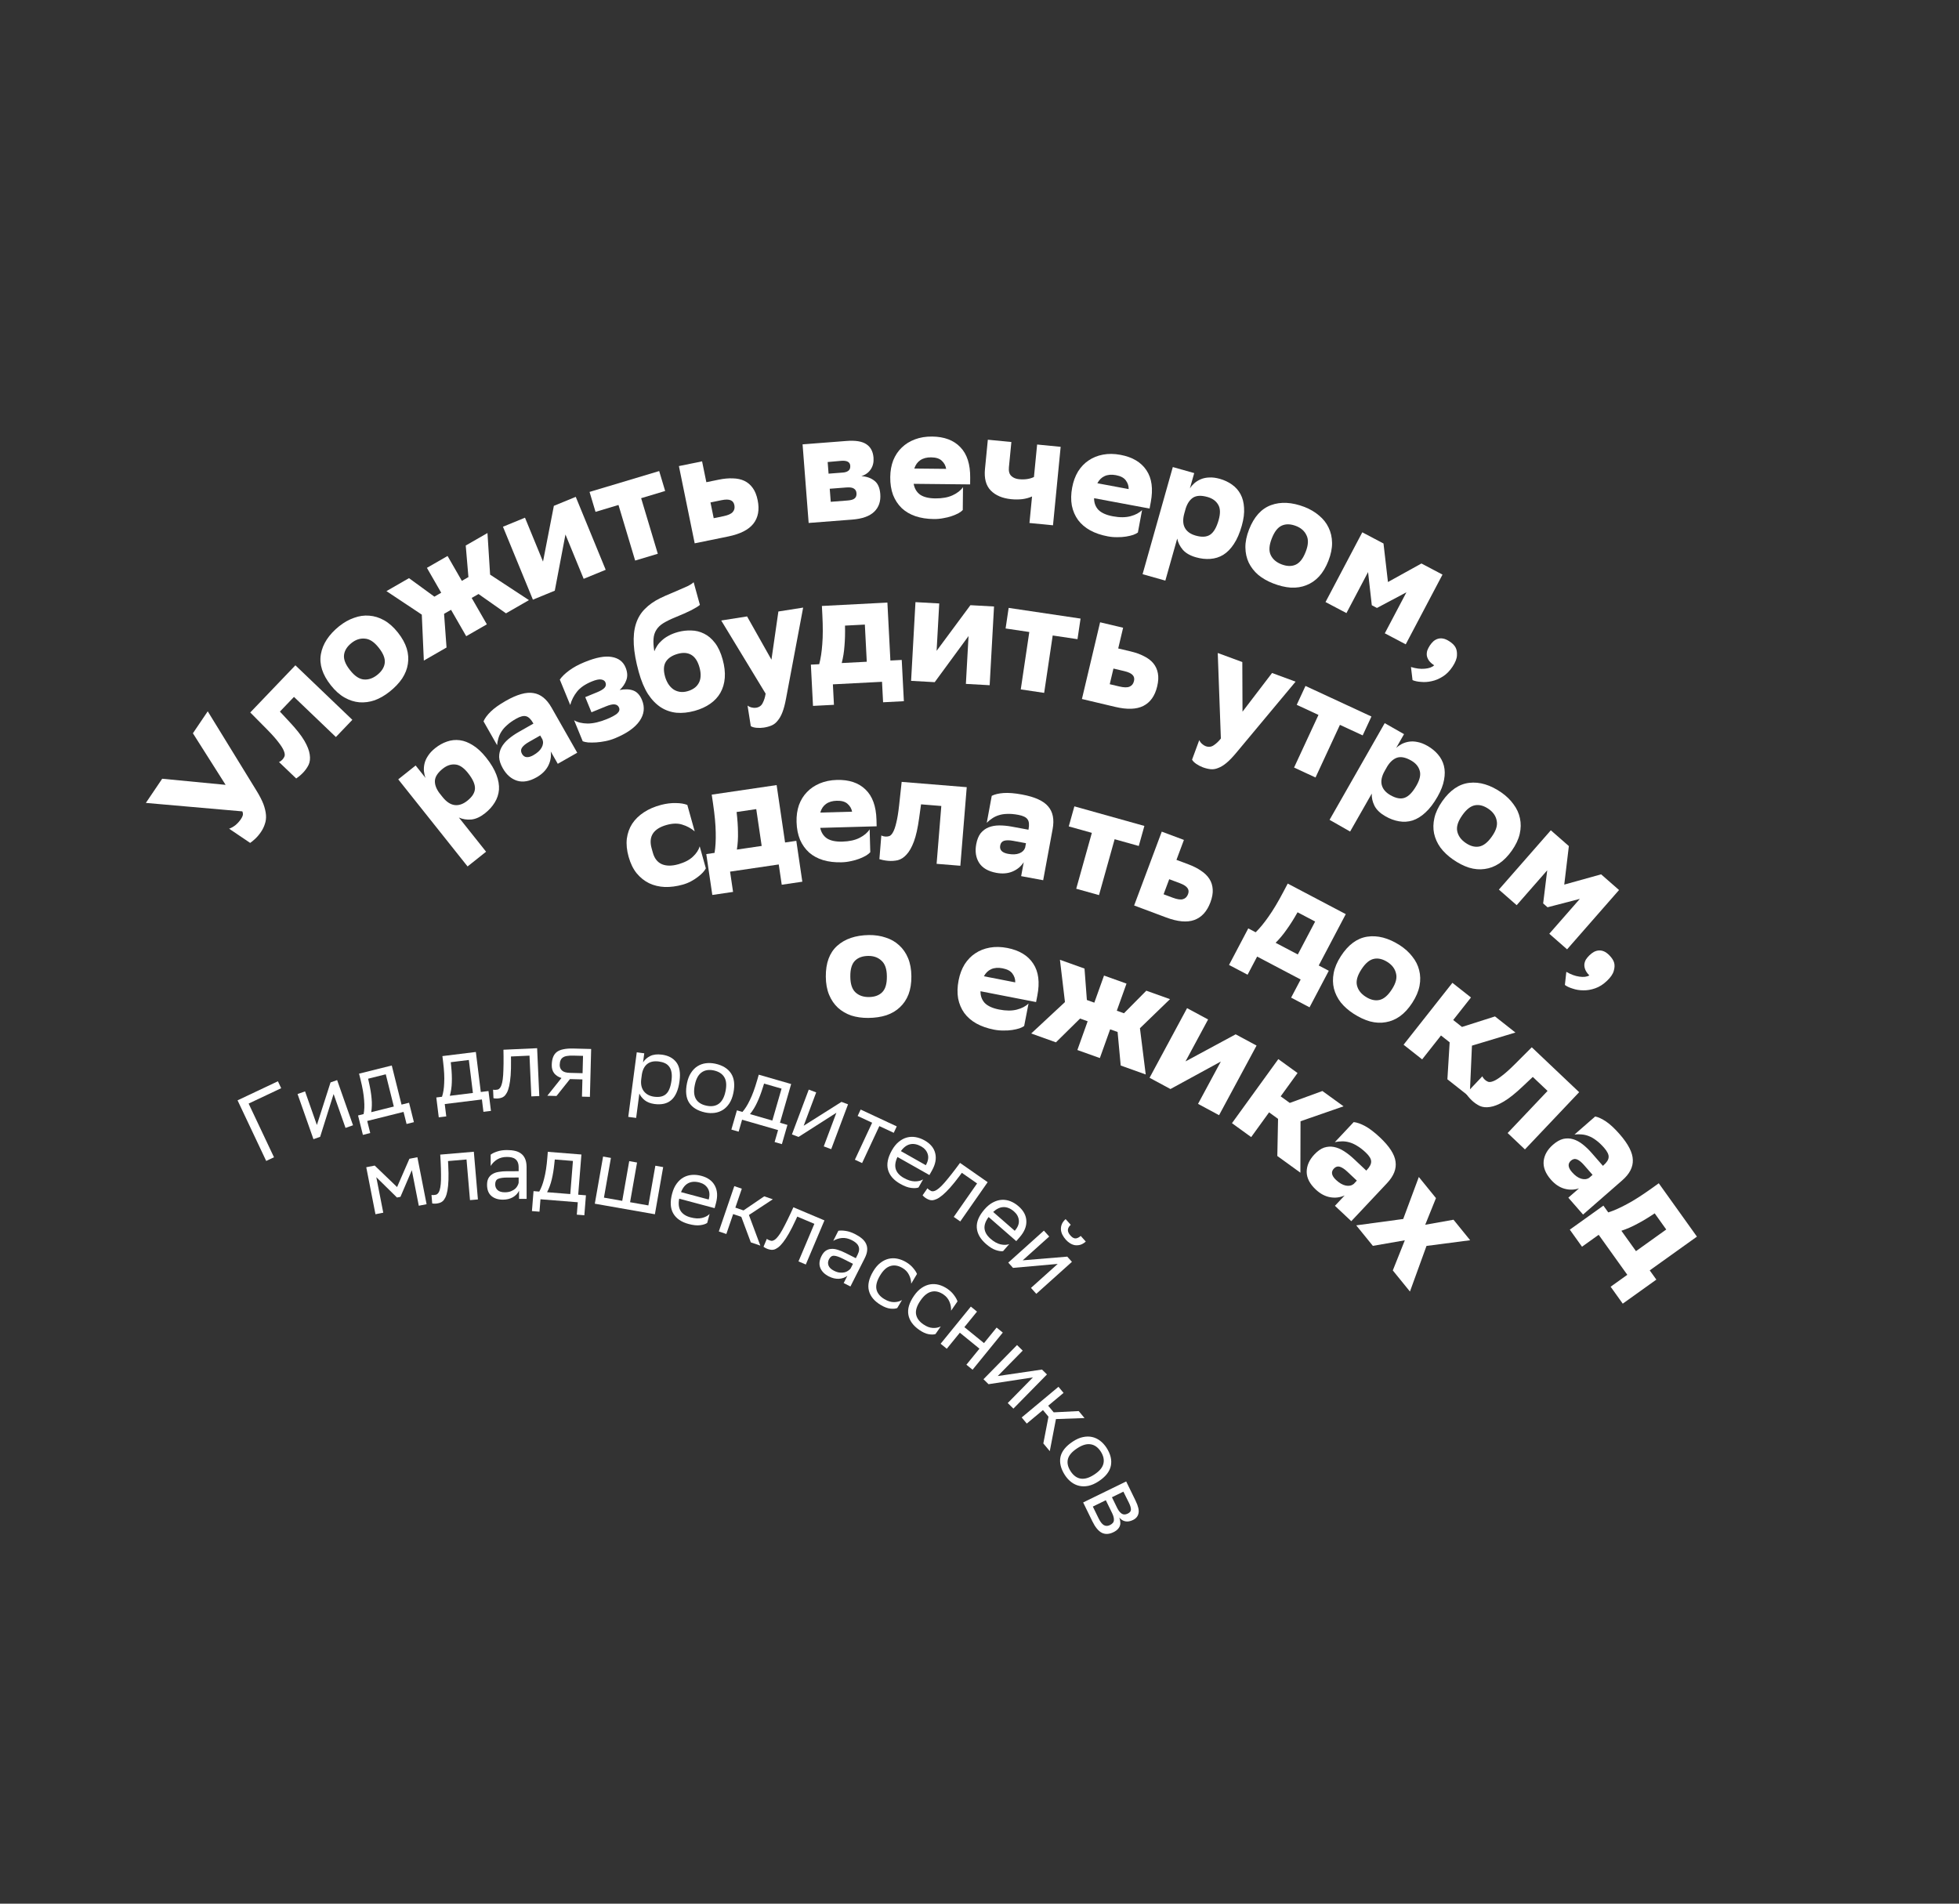 <?xml version="1.0" encoding="UTF-8"?> <svg xmlns="http://www.w3.org/2000/svg" width="675" height="656" viewBox="0 0 675 656" fill="none"><rect x="0" y="0" width="675" height="656" fill="#333333" stroke="none"/><path d="M96.887 374.983L85.668 380.284L94.408 398.783L91.722 400.052L81.855 379.165L95.759 372.596L96.887 374.983Z" fill="white"></path><path d="M108.003 392.554L102.528 376.989L105.112 376.08L109.185 387.66L113.89 372.992L116.163 372.192L121.638 387.757L119.055 388.666L114.948 376.992L110.456 391.271L110.307 391.743L108.003 392.554Z" fill="white"></path><path d="M125.291 383.899C125.419 383.232 125.499 382.509 125.532 381.73C125.564 380.951 125.54 380.084 125.461 379.129C125.397 378.147 125.261 377.058 125.054 375.863C124.846 374.668 124.553 373.312 124.175 371.797L123.719 369.972L134.989 367.159L138.354 380.638L140.947 379.991L142.618 386.683L140.088 387.314L139.049 383.152L126.53 386.276L127.569 390.439L125.04 391.07L123.37 384.378L125.291 383.899ZM127.136 373.03C127.604 375.09 127.905 376.931 128.038 378.553C128.192 380.17 128.151 381.733 127.916 383.243L135.696 381.301L132.923 370.191L126.84 371.71L127.136 373.03Z" fill="white"></path><path d="M152.301 377.935C152.51 377.289 152.678 376.581 152.804 375.812C152.931 375.042 153.013 374.179 153.05 373.221C153.106 372.239 153.104 371.142 153.043 369.93C152.982 368.719 152.856 367.338 152.665 365.787L152.435 363.92L163.964 362.499L165.664 376.287L168.317 375.96L169.161 382.805L166.574 383.124L166.049 378.866L153.243 380.446L153.768 384.704L151.181 385.023L150.336 378.178L152.301 377.935ZM155.454 367.372C155.669 369.473 155.744 371.337 155.678 372.963C155.635 374.587 155.404 376.134 154.987 377.604L162.946 376.622L161.544 365.257L155.321 366.025L155.454 367.372Z" fill="white"></path><path d="M182.448 363.764L176.052 364.053L176.076 365.307C176.102 367.354 176.06 369.106 175.95 370.565C175.839 372.001 175.673 373.209 175.453 374.188C175.233 375.167 174.97 375.938 174.666 376.503C174.361 377.067 174.028 377.501 173.667 377.803C173.306 378.084 172.928 378.266 172.536 378.35C172.144 378.456 171.751 378.517 171.355 378.535C170.849 378.558 170.407 378.523 170.029 378.43L169.896 375.496C170.185 375.549 170.461 375.57 170.725 375.558C171.011 375.545 171.273 375.511 171.513 375.456C171.774 375.378 172.009 375.213 172.218 374.962C172.448 374.709 172.641 374.348 172.796 373.878C172.972 373.386 173.118 372.719 173.234 371.877C173.349 371.013 173.422 369.941 173.453 368.663C173.505 367.383 173.523 365.829 173.506 364.002L173.469 361.725L185.074 361.2L185.818 377.684L183.082 377.807L182.448 363.764Z" fill="white"></path><path d="M200.678 371.956L196.389 371.845L191.748 377.666L188.582 377.584L193.461 371.472C192.392 371.136 191.558 370.597 190.961 369.855C190.365 369.091 190.082 368.116 190.113 366.928C190.141 365.872 190.296 364.985 190.579 364.266C190.862 363.525 191.296 362.931 191.879 362.484C192.485 362.038 193.252 361.728 194.181 361.554C195.111 361.358 196.224 361.277 197.522 361.311L203.691 361.471L203.262 377.966L200.523 377.894L200.678 371.956ZM197.491 363.753C196.7 363.732 196.016 363.769 195.442 363.865C194.868 363.938 194.39 364.101 194.009 364.355C193.629 364.588 193.345 364.921 193.158 365.357C192.971 365.77 192.869 366.317 192.851 366.999C192.853 367.77 193.123 368.404 193.66 368.902C194.197 369.4 195.093 369.665 196.346 369.698L200.734 369.812L200.889 363.841L197.491 363.753Z" fill="white"></path><path d="M219.402 362.618L221.986 362.958L221.573 366.099C222.114 365.194 222.92 364.467 223.99 363.92C225.061 363.373 226.425 363.208 228.082 363.426C230.264 363.713 231.913 364.585 233.031 366.041C234.149 367.497 234.52 369.654 234.144 372.511C233.932 374.125 233.577 375.476 233.079 376.565C232.605 377.634 231.994 378.486 231.245 379.119C230.521 379.734 229.679 380.145 228.72 380.352C227.761 380.559 226.692 380.585 225.514 380.43C224.14 380.249 223.01 379.812 222.125 379.119C221.265 378.407 220.656 377.639 220.298 376.815L219.192 385.224L216.477 384.867L219.402 362.618ZM220.952 371.842C220.728 373.543 221.022 374.935 221.834 376.018C222.67 377.082 223.863 377.716 225.411 377.92C227.2 378.155 228.561 377.846 229.494 376.992C230.449 376.141 231.076 374.582 231.374 372.313C231.517 371.223 231.518 370.291 231.376 369.518C231.236 368.723 230.967 368.066 230.569 367.548C230.193 367.032 229.702 366.635 229.095 366.355C228.488 366.076 227.803 365.886 227.04 365.786C225.339 365.562 223.991 365.851 222.999 366.652C222.03 367.435 221.417 368.641 221.158 370.271L220.952 371.842Z" fill="white"></path><path d="M236.716 373.217C237.006 371.817 237.463 370.642 238.086 369.693C238.714 368.722 239.455 367.966 240.308 367.423C241.162 366.881 242.109 366.538 243.15 366.394C244.191 366.25 245.282 366.296 246.424 366.532C248.961 367.08 250.786 368.199 251.896 369.889C253.006 371.579 253.27 373.836 252.685 376.658C252.396 378.058 251.937 379.244 251.309 380.215C250.686 381.164 249.947 381.91 249.093 382.452C248.24 382.994 247.293 383.337 246.252 383.481C245.211 383.625 244.12 383.579 242.978 383.343C240.419 382.791 238.582 381.68 237.467 380.012C236.378 378.326 236.128 376.061 236.716 373.217ZM239.411 373.876C238.978 375.966 239.114 377.589 239.818 378.746C240.522 379.903 241.736 380.659 243.46 381.016C245.161 381.368 246.567 381.143 247.677 380.339C248.792 379.514 249.556 378.099 249.971 376.096L249.991 375.999C250.419 373.931 250.27 372.316 249.545 371.155C248.84 369.998 247.64 369.233 245.942 368.859C244.24 368.507 242.832 368.743 241.718 369.568C240.608 370.372 239.845 371.776 239.431 373.779L239.411 373.876Z" fill="white"></path><path d="M255.816 383.16C256.262 382.648 256.694 382.063 257.113 381.405C257.531 380.747 257.946 379.985 258.356 379.119C258.793 378.238 259.222 377.228 259.642 376.09C260.062 374.951 260.488 373.632 260.921 372.131L261.442 370.324L272.603 373.543L268.753 386.892L271.321 387.633L269.41 394.26L266.905 393.537L268.094 389.415L255.696 385.839L254.507 389.961L252.002 389.238L253.914 382.612L255.816 383.16ZM262.864 374.684C262.236 376.701 261.573 378.444 260.874 379.914C260.197 381.39 259.377 382.722 258.416 383.91L266.121 386.133L269.295 375.13L263.271 373.393L262.864 374.684Z" fill="white"></path><path d="M272.871 390.914L278.668 375.466L281.232 376.428L276.919 387.922L289.945 379.698L292.2 380.544L286.403 395.992L283.839 395.03L288.187 383.444L275.574 391.506L275.157 391.772L272.871 390.914Z" fill="white"></path><path d="M300.508 386.883L295.514 384.552L296.547 382.34L308.987 388.146L307.954 390.358L302.99 388.042L297.045 400.78L294.563 399.622L300.508 386.883Z" fill="white"></path><path d="M318.598 392.986C320.59 394.112 321.805 395.583 322.245 397.398C322.703 399.224 322.326 401.21 321.114 403.355L320.237 404.906L309.234 398.686C308.472 400.302 308.282 401.711 308.664 402.913C309.057 404.095 309.962 405.087 311.379 405.888C312.758 406.668 314.023 407.067 315.175 407.086C316.327 407.106 317.289 406.879 318.062 406.406L316.486 409.193C315.873 409.427 315.024 409.478 313.937 409.343C312.869 409.22 311.627 408.758 310.21 407.956C307.931 406.668 306.521 405.049 305.98 403.101C305.439 401.152 305.883 398.914 307.312 396.386C308.016 395.141 308.81 394.162 309.693 393.448C310.588 392.716 311.524 392.222 312.503 391.966C313.481 391.711 314.488 391.673 315.523 391.854C316.558 392.035 317.583 392.412 318.598 392.986ZM317.429 395.054C316.069 394.286 314.796 394.034 313.61 394.298C312.424 394.563 311.36 395.351 310.416 396.662L319.005 401.519L319.022 401.49C319.801 400.111 320.018 398.856 319.672 397.725C319.325 396.594 318.578 395.704 317.429 395.054Z" fill="white"></path><path d="M336.669 407.801L331.417 404.139L330.673 405.149C329.449 406.79 328.349 408.155 327.374 409.245C326.412 410.318 325.545 411.175 324.775 411.818C324.005 412.461 323.327 412.914 322.742 413.176C322.157 413.439 321.629 413.58 321.158 413.601C320.701 413.604 320.291 413.519 319.928 413.346C319.553 413.192 319.203 413.002 318.878 412.775C318.463 412.486 318.133 412.189 317.89 411.885L319.57 409.476C319.766 409.693 319.973 409.878 320.19 410.029C320.424 410.192 320.653 410.325 320.877 410.428C321.131 410.524 321.418 410.537 321.737 410.464C322.074 410.404 322.447 410.235 322.855 409.956C323.294 409.673 323.816 409.232 324.421 408.634C325.038 408.019 325.747 407.213 326.55 406.216C327.37 405.232 328.329 404.011 329.428 402.551L330.784 400.721L340.312 407.365L330.874 420.899L328.628 419.332L336.669 407.801Z" fill="white"></path><path d="M350.962 415.674C352.686 417.177 353.581 418.862 353.646 420.729C353.728 422.61 352.96 424.479 351.34 426.336L350.169 427.68L340.643 419.373C339.571 420.803 339.102 422.145 339.234 423.399C339.381 424.636 340.068 425.79 341.295 426.86C342.489 427.901 343.648 428.547 344.773 428.797C345.897 429.048 346.885 429.019 347.737 428.711L345.633 431.124C344.986 431.231 344.143 431.109 343.106 430.759C342.085 430.423 340.961 429.721 339.734 428.651C337.761 426.93 336.705 425.061 336.567 423.044C336.429 421.026 337.314 418.923 339.223 416.734C340.163 415.656 341.137 414.857 342.146 414.335C343.17 413.798 344.186 413.502 345.196 413.448C346.206 413.395 347.2 413.561 348.177 413.946C349.155 414.331 350.083 414.907 350.962 415.674ZM349.4 417.464C348.223 416.438 347.027 415.935 345.812 415.956C344.597 415.976 343.396 416.534 342.208 417.629L349.645 424.114L349.666 424.089C350.707 422.895 351.172 421.709 351.06 420.532C350.948 419.354 350.395 418.332 349.4 417.464Z" fill="white"></path><path d="M347.414 435.081L359.693 424.059L361.523 426.098L352.387 434.298L367.739 433.023L369.348 434.816L357.069 445.838L355.239 443.799L364.449 435.533L349.538 436.855L349.045 436.898L347.414 435.081ZM374.118 427.829C373.496 428.387 372.868 428.759 372.235 428.943C371.619 429.112 371.009 429.157 370.405 429.078C369.818 428.984 369.254 428.766 368.711 428.425C368.184 428.101 367.707 427.701 367.28 427.226C366.781 426.67 366.376 426.087 366.066 425.478C365.771 424.886 365.601 424.285 365.556 423.675C365.527 423.05 365.63 422.44 365.865 421.845C366.116 421.236 366.552 420.652 367.175 420.093L368.938 422.058C368.332 422.602 368.005 423.176 367.957 423.781C367.924 424.402 368.215 425.057 368.833 425.744C369.068 426.006 369.313 426.23 369.568 426.415C369.839 426.585 370.113 426.694 370.391 426.74C370.686 426.771 370.992 426.718 371.311 426.579C371.645 426.457 372 426.227 372.377 425.889L374.118 427.829Z" fill="white"></path><path d="M141.902 403.244L137.983 412.419L136.785 412.654L129.661 405.643L132.059 417.884L129.371 418.411L126.199 402.218L129.113 401.647L136.818 409.049L141.063 399.306L143.816 398.767L146.988 414.959L144.3 415.486L141.902 403.244Z" fill="white"></path><path d="M160.746 399.544L154.367 400.09L154.441 401.342C154.55 403.386 154.578 405.139 154.526 406.601C154.473 408.041 154.356 409.254 154.175 410.241C153.995 411.228 153.763 412.009 153.482 412.586C153.2 413.162 152.884 413.608 152.536 413.925C152.186 414.22 151.817 414.417 151.428 414.517C151.041 414.638 150.65 414.716 150.255 414.749C149.751 414.792 149.308 414.775 148.926 414.697L148.676 411.771C148.966 411.812 149.243 411.822 149.506 411.799C149.791 411.775 150.052 411.731 150.29 411.666C150.547 411.578 150.775 411.404 150.974 411.144C151.194 410.882 151.372 410.514 151.508 410.038C151.664 409.539 151.783 408.867 151.866 408.021C151.946 407.153 151.976 406.079 151.955 404.8C151.956 403.52 151.911 401.967 151.821 400.142L151.693 397.867L163.267 396.878L164.673 413.318L161.944 413.551L160.746 399.544Z" fill="white"></path><path d="M169.064 397.887C169.613 397.468 170.361 397.105 171.307 396.796C172.274 396.465 173.396 396.298 174.672 396.297C175.728 396.296 176.674 396.394 177.511 396.591C178.347 396.788 179.051 397.117 179.624 397.579C180.218 398.04 180.67 398.656 180.979 399.425C181.287 400.173 181.442 401.108 181.444 402.23L181.455 413.12L178.848 413.122L178.845 410.317C178.406 411.242 177.692 411.991 176.703 412.564C175.735 413.115 174.592 413.391 173.272 413.393C171.622 413.394 170.301 412.967 169.31 412.11C168.319 411.253 167.823 409.977 167.821 408.283C167.82 407.381 167.973 406.633 168.281 406.039C168.61 405.423 169.072 404.938 169.665 404.585C170.259 404.211 170.984 403.957 171.842 403.824C172.7 403.669 173.679 403.591 174.779 403.59L178.706 403.586L178.705 402.266C178.704 401.562 178.604 400.979 178.406 400.517C178.207 400.055 177.932 399.692 177.58 399.429C177.227 399.143 176.798 398.946 176.292 398.836C175.808 398.727 175.269 398.672 174.675 398.673C173.377 398.674 172.255 398.962 171.31 399.535C170.386 400.108 169.639 400.856 169.068 401.781L169.064 397.887ZM173.962 410.851C174.798 410.85 175.502 410.728 176.074 410.485C176.667 410.243 177.151 409.956 177.525 409.626C177.898 409.274 178.173 408.91 178.348 408.536C178.546 408.162 178.667 407.832 178.71 407.546L178.708 405.764L174.88 405.768C173.384 405.769 172.296 405.925 171.614 406.233C170.954 406.542 170.625 407.169 170.626 408.115C170.627 408.929 170.903 409.589 171.453 410.094C172.004 410.6 172.84 410.852 173.962 410.851Z" fill="white"></path><path d="M185.807 410.61C186.141 410.018 186.448 409.359 186.727 408.63C187.005 407.902 187.259 407.073 187.488 406.142C187.74 405.191 187.959 404.116 188.143 402.917C188.326 401.718 188.481 400.34 188.605 398.783L188.754 396.908L200.334 397.832L199.229 411.681L201.893 411.893L201.344 418.768L198.746 418.561L199.087 414.285L186.225 413.258L185.884 417.535L183.285 417.327L183.833 410.452L185.807 410.61ZM191.018 400.895C190.807 402.997 190.505 404.838 190.114 406.418C189.745 408 189.209 409.468 188.505 410.825L196.498 411.463L197.409 400.048L191.159 399.549L191.018 400.895Z" fill="white"></path><path d="M207.803 398.532L210.501 399.006L208.097 412.69L214.402 413.798L216.806 400.114L219.504 400.588L217.1 414.271L223.406 415.379L225.81 401.696L228.507 402.17L225.652 418.421L204.948 414.783L207.803 398.532Z" fill="white"></path><path d="M241.66 405.187C243.87 405.778 245.416 406.896 246.297 408.543C247.199 410.196 247.332 412.213 246.696 414.593L246.236 416.315L234.025 413.054C233.693 414.809 233.862 416.221 234.534 417.288C235.211 418.334 236.336 419.067 237.908 419.488C239.439 419.896 240.764 419.966 241.883 419.695C243.003 419.425 243.878 418.964 244.507 418.313L243.681 421.405C243.147 421.786 242.337 422.048 241.251 422.191C240.187 422.339 238.868 422.203 237.295 421.783C234.766 421.108 232.995 419.894 231.982 418.144C230.97 416.393 230.838 414.115 231.588 411.31C231.957 409.928 232.479 408.781 233.156 407.869C233.838 406.935 234.62 406.222 235.503 405.729C236.386 405.236 237.352 404.947 238.399 404.863C239.446 404.778 240.533 404.886 241.66 405.187ZM241.046 407.483C239.537 407.08 238.242 407.155 237.161 407.709C236.079 408.262 235.246 409.292 234.662 410.799L244.194 413.345L244.203 413.313C244.612 411.782 244.507 410.513 243.888 409.505C243.269 408.498 242.322 407.823 241.046 407.483Z" fill="white"></path><path d="M253.012 408.727L255.604 409.612L253.375 416.139L256.186 417.099L263.318 412.247L266.284 413.26L258.053 418.678L261.983 429.226L258.704 428.107L255.428 419.316L252.618 418.357L250.272 425.227L247.68 424.342L253.012 408.727Z" fill="white"></path><path d="M280.601 421.719L274.704 419.228L274.185 420.37C273.328 422.229 272.536 423.793 271.809 425.062C271.09 426.311 270.421 427.33 269.801 428.119C269.181 428.908 268.612 429.491 268.094 429.869C267.576 430.248 267.089 430.496 266.633 430.614C266.186 430.711 265.767 430.713 265.377 430.62C264.978 430.547 264.596 430.433 264.231 430.279C263.765 430.082 263.381 429.86 263.079 429.614L264.222 426.908C264.46 427.08 264.701 427.218 264.944 427.32C265.207 427.432 265.459 427.514 265.699 427.568C265.968 427.61 266.251 427.562 266.548 427.425C266.865 427.296 267.194 427.053 267.536 426.696C267.907 426.327 268.326 425.788 268.793 425.078C269.269 424.347 269.796 423.411 270.373 422.27C270.971 421.138 271.656 419.743 272.427 418.087L273.374 416.015L284.074 420.536L277.653 435.735L275.13 434.669L280.601 421.719Z" fill="white"></path><path d="M288.863 424.116C289.542 423.991 290.373 424.005 291.357 424.157C292.369 424.299 293.445 424.658 294.584 425.234C295.526 425.71 296.326 426.225 296.983 426.779C297.639 427.333 298.119 427.945 298.421 428.615C298.742 429.296 298.867 430.049 298.794 430.875C298.732 431.682 298.447 432.586 297.941 433.587L293.028 443.306L290.701 442.129L291.967 439.626C291.157 440.252 290.182 440.597 289.04 440.661C287.928 440.715 286.783 440.444 285.605 439.849C284.133 439.104 283.148 438.126 282.652 436.914C282.155 435.701 282.289 434.339 283.054 432.827C283.461 432.022 283.935 431.424 284.478 431.033C285.051 430.632 285.681 430.409 286.37 430.363C287.069 430.297 287.831 430.399 288.656 430.668C289.492 430.918 290.4 431.291 291.382 431.787L294.886 433.559L295.482 432.381C295.8 431.752 295.974 431.187 296.006 430.686C296.038 430.184 295.956 429.736 295.761 429.342C295.576 428.928 295.282 428.557 294.88 428.231C294.498 427.914 294.042 427.622 293.512 427.354C292.353 426.768 291.223 426.517 290.121 426.601C289.038 426.695 288.033 427.025 287.106 427.591L288.863 424.116ZM287.37 437.894C288.116 438.271 288.799 438.481 289.419 438.523C290.058 438.575 290.619 438.538 291.102 438.412C291.594 438.267 292.003 438.067 292.329 437.812C292.675 437.568 292.931 437.328 293.1 437.093L293.904 435.502L290.487 433.775C289.152 433.1 288.111 432.746 287.363 432.714C286.635 432.691 286.058 433.101 285.631 433.946C285.264 434.672 285.212 435.385 285.474 436.085C285.737 436.785 286.369 437.388 287.37 437.894Z" fill="white"></path><path d="M309.162 450.73C308.582 450.973 307.797 451.044 306.808 450.941C305.819 450.839 304.72 450.427 303.511 449.707C301.261 448.367 299.888 446.717 299.391 444.757C298.895 442.796 299.389 440.569 300.875 438.074C301.607 436.845 302.423 435.884 303.322 435.191C304.233 434.479 305.18 434.006 306.164 433.773C307.148 433.539 308.156 433.525 309.186 433.729C310.217 433.933 311.233 434.333 312.235 434.93C313.199 435.504 313.994 436.17 314.619 436.926C315.255 437.663 315.702 438.352 315.961 438.993L313.968 442.338C313.95 441.252 313.69 440.227 313.189 439.262C312.706 438.309 311.983 437.546 311.019 436.971C309.526 436.082 308.118 435.845 306.795 436.261C305.483 436.657 304.304 437.735 303.257 439.492L303.206 439.577C302.114 441.411 301.712 442.989 301.999 444.313C302.305 445.647 303.214 446.765 304.726 447.666C305.917 448.375 307.031 448.718 308.069 448.696C309.125 448.685 310.036 448.446 310.8 447.98L309.162 450.73Z" fill="white"></path><path d="M322.343 459.698C321.747 459.902 320.96 459.919 319.98 459.75C319 459.581 317.932 459.096 316.773 458.295C314.62 456.806 313.362 455.067 312.999 453.078C312.636 451.088 313.28 448.899 314.932 446.51C315.745 445.334 316.624 444.431 317.568 443.8C318.525 443.151 319.502 442.743 320.5 442.577C321.497 442.411 322.503 442.464 323.518 442.738C324.532 443.011 325.519 443.48 326.478 444.143C327.401 444.781 328.149 445.498 328.721 446.295C329.306 447.074 329.706 447.792 329.92 448.448L327.706 451.651C327.761 450.566 327.571 449.525 327.136 448.529C326.719 447.546 326.05 446.735 325.127 446.097C323.697 445.109 322.308 444.777 320.96 445.102C319.625 445.409 318.375 446.404 317.212 448.087L317.155 448.168C315.942 449.924 315.433 451.471 315.63 452.811C315.846 454.163 316.677 455.34 318.125 456.341C319.265 457.129 320.353 457.547 321.39 457.595C322.444 457.656 323.369 457.479 324.163 457.065L322.343 459.698Z" fill="white"></path><path d="M337.485 464.737L330.727 459.239L326.228 464.768L324.104 463.039L334.517 450.24L336.642 451.969L332.289 457.319L339.047 462.817L343.4 457.467L345.524 459.196L335.111 471.995L332.986 470.266L337.485 464.737Z" fill="white"></path><path d="M338.871 475.266L350.432 463.494L352.386 465.413L343.785 474.172L359.026 471.933L360.745 473.621L349.184 485.394L347.229 483.475L355.9 474.645L341.103 476.903L340.613 476.977L338.871 475.266Z" fill="white"></path><path d="M364.71 477.877L366.464 479.98L361.167 484.397L363.069 486.678L371.684 486.241L373.692 488.648L363.843 488.998L361.716 500.052L359.497 497.39L361.269 488.179L359.367 485.898L353.791 490.547L352.037 488.444L364.71 477.877Z" fill="white"></path><path d="M369.673 496.73C370.869 495.946 372.023 495.439 373.135 495.21C374.266 494.968 375.325 494.957 376.311 495.178C377.298 495.399 378.21 495.827 379.048 496.462C379.885 497.097 380.623 497.902 381.263 498.877C382.668 501.06 383.165 503.141 382.754 505.121C382.342 507.101 380.931 508.881 378.522 510.462C377.326 511.246 376.163 511.759 375.032 512.001C373.92 512.231 372.87 512.235 371.883 512.014C370.896 511.793 369.984 511.365 369.147 510.73C368.31 510.096 367.571 509.291 366.932 508.316C365.514 506.114 365.002 504.03 365.395 502.062C365.819 500.1 367.245 498.323 369.673 496.73ZM371.111 499.103C369.326 500.273 368.273 501.516 367.952 502.832C367.631 504.147 367.953 505.541 368.919 507.013C369.872 508.466 371.025 509.301 372.378 509.519C373.749 509.724 375.29 509.266 377.001 508.144L377.084 508.09C378.85 506.931 379.888 505.685 380.197 504.351C380.518 503.036 380.211 501.645 379.276 500.18C378.323 498.727 377.16 497.897 375.789 497.692C374.436 497.474 372.904 497.926 371.193 499.048L371.111 499.103Z" fill="white"></path><path d="M388.041 510.491L391.269 517.104C392.186 518.982 392.527 520.432 392.291 521.453C392.084 522.484 391.447 523.26 390.38 523.781C389.431 524.244 388.549 524.394 387.734 524.228C386.948 524.073 386.258 523.639 385.665 522.925C385.837 523.428 385.951 523.911 386.006 524.374C386.07 524.857 386.031 525.304 385.89 525.716C385.758 526.148 385.513 526.549 385.155 526.92C384.807 527.31 384.307 527.664 383.654 527.983C382.172 528.707 380.833 528.773 379.638 528.181C378.463 527.579 377.378 526.26 376.384 524.224L373.214 517.73L388.041 510.491ZM378.505 523.152C379.103 524.378 379.711 525.171 380.327 525.531C380.973 525.901 381.672 525.903 382.423 525.536C383.313 525.102 383.775 524.545 383.811 523.867C383.867 523.178 383.663 522.36 383.2 521.411L381.028 516.963L376.55 519.149L378.505 523.152ZM384.914 519.582C385.368 520.511 385.888 521.176 386.475 521.575C387.061 521.974 387.77 521.971 388.6 521.565C389.332 521.208 389.69 520.739 389.676 520.159C389.682 519.568 389.453 518.799 388.99 517.85L387.078 514.009L383.134 515.935L384.914 519.582Z" fill="white"></path><path d="M83.002 282.271C83.367 281.73 83.591 281.27 83.673 280.888C83.746 280.457 83.689 280.024 83.5 279.591L50.258 276.676L55.885 268.346L77.739 270.454L66.469 252.678L71.579 245.114L88.381 272.463C89.446 274.187 90.24 275.729 90.764 277.089C91.258 278.428 91.552 279.676 91.646 280.831C91.729 281.937 91.603 282.966 91.265 283.919C90.978 284.861 90.53 285.783 89.922 286.683C89.334 287.554 88.676 288.333 87.949 289.022C87.242 289.681 86.656 290.16 86.192 290.458L78.943 285.561C79.678 285.315 80.419 284.897 81.166 284.309C81.883 283.701 82.495 283.021 83.002 282.271Z" fill="white"></path><path d="M101.291 240.145L96.444 245.208L99.711 248.711C102.045 251.196 103.758 253.362 104.849 255.208C105.913 257.029 106.538 258.63 106.722 260.009C106.931 261.363 106.803 262.544 106.338 263.553C105.847 264.537 105.213 265.435 104.437 266.246C104.011 266.691 103.572 267.098 103.119 267.467C102.666 267.835 102.313 268.099 102.06 268.258L96.133 262.585C96.387 262.477 96.602 262.357 96.778 262.225C96.98 262.067 97.156 261.91 97.306 261.752C97.632 261.412 97.879 261.023 98.049 260.583C98.193 260.119 98.115 259.519 97.817 258.782C97.518 257.995 96.907 257.009 95.985 255.825C95.087 254.615 93.735 253.094 91.927 251.264L86.229 245.509L101.783 229.258L121.409 248.044L115.736 253.971L101.291 240.145Z" fill="white"></path><path d="M116.905 215.756C118.551 214.452 120.247 213.5 121.992 212.903C123.743 212.255 125.487 212.005 127.223 212.155C128.987 212.281 130.705 212.815 132.375 213.756C134.045 214.697 135.623 216.105 137.108 217.978C138.57 219.824 139.583 221.656 140.146 223.474C140.686 225.264 140.817 227.033 140.537 228.78C140.286 230.504 139.628 232.181 138.563 233.811C137.475 235.413 136.023 236.934 134.206 238.374C132.559 239.678 130.861 240.655 129.109 241.303C127.364 241.901 125.61 242.136 123.845 242.009C122.109 241.86 120.406 241.315 118.736 240.374C117.065 239.433 115.488 238.025 114.003 236.152C111.1 232.489 109.954 228.915 110.564 225.427C111.18 221.888 113.293 218.665 116.905 215.756ZM120.671 231.006C122.223 232.964 123.791 234.01 125.374 234.141C126.958 234.273 128.488 233.754 129.964 232.584C131.525 231.346 132.394 229.964 132.571 228.438C132.748 226.911 132.071 225.183 130.541 223.252L130.44 223.124C128.91 221.194 127.339 220.174 125.727 220.065C124.121 219.905 122.594 220.399 121.147 221.546C119.585 222.784 118.716 224.166 118.539 225.692C118.363 227.219 119.039 228.947 120.569 230.878L120.671 231.006Z" fill="white"></path><path d="M155.413 210.137L153.011 211.518L153.858 223.128L146.039 227.624L145.335 211.795L133.155 203.694L140.927 199.225L149.672 205.604L152.027 204.249L147.098 195.677L154.21 191.587L159.14 200.159L161.401 198.859L160.475 187.984L167.964 183.678L168.872 198.01L182.261 206.795L174.347 211.346L164.881 204.693L162.525 206.047L167.753 215.138L160.641 219.228L155.413 210.137Z" fill="white"></path><path d="M173.301 181.508L180.891 178.393L187.102 193.522L190.843 174.307L198.383 171.212L208.7 196.344L201.11 199.46L194.837 184.179L191.158 203.545L183.618 206.641L173.301 181.508Z" fill="white"></path><path d="M213.107 174.01L205.196 176.382L203.137 169.512L227.13 162.318L229.189 169.188L220.914 171.669L226.656 190.822L218.849 193.163L213.107 174.01Z" fill="white"></path><path d="M233.927 160.607L241.912 158.975L243.381 166.161L247.64 165.291C249.45 164.921 251.083 164.772 252.539 164.844C254.024 164.873 255.34 165.159 256.486 165.701C257.632 166.243 258.594 167.063 259.373 168.161C260.145 169.223 260.709 170.624 261.064 172.363C261.739 175.663 261.239 178.372 259.564 180.489C257.918 182.563 255.036 184.021 250.919 184.863L239.367 187.224L233.927 160.607ZM249.217 177.89C250.849 177.556 251.934 177.076 252.471 176.448C253.044 175.814 253.233 175.017 253.037 174.059C252.863 173.207 252.434 172.648 251.751 172.381C251.06 172.078 250.005 172.072 248.586 172.362L244.806 173.135L245.916 178.565L249.217 177.89Z" fill="white"></path><path d="M276.539 153.121L291.708 151.948C294.778 151.711 297.041 152.081 298.497 153.058C299.989 154.033 300.817 155.586 300.982 157.716C301.102 159.269 300.787 160.602 300.038 161.713C299.324 162.822 298.241 163.614 296.788 164.09C298.538 164.172 300.012 164.676 301.21 165.601C302.441 166.487 303.142 168.031 303.312 170.234C303.508 172.762 302.811 174.796 301.222 176.336C299.634 177.876 297.106 178.779 293.639 179.047L278.633 180.207L276.539 153.121ZM292.095 172.464C293.25 172.374 294.049 172.131 294.49 171.733C294.968 171.333 295.176 170.736 295.115 169.941C295.059 169.219 294.764 168.697 294.231 168.375C293.731 168.014 292.867 167.881 291.639 167.976L285.896 168.419L286.244 172.916L292.095 172.464ZM290.424 162.838C291.255 162.774 291.892 162.561 292.337 162.199C292.817 161.835 293.027 161.256 292.965 160.462C292.868 159.197 291.826 158.642 289.839 158.796L285.184 159.21L285.494 163.219L290.424 162.838Z" fill="white"></path><path d="M331.735 175.751C331.442 176.074 330.967 176.432 330.311 176.823C329.656 177.179 328.873 177.515 327.964 177.832C327.056 178.149 326.075 178.392 325.023 178.563C323.97 178.77 322.882 178.867 321.76 178.856C319.405 178.832 317.289 178.503 315.412 177.868C313.571 177.233 312.005 176.312 310.713 175.103C309.421 173.859 308.422 172.345 307.716 170.563C307.046 168.745 306.723 166.695 306.746 164.413C306.767 162.276 307.113 160.341 307.783 158.609C308.488 156.878 309.463 155.42 310.707 154.238C311.951 153.019 313.464 152.074 315.246 151.404C317.027 150.733 319.005 150.409 321.178 150.431C325.38 150.474 328.628 151.702 330.922 154.116C333.216 156.494 334.34 160.001 334.293 164.638L334.27 166.92L314.819 166.723C315.092 168.319 315.822 169.558 317.009 170.44C318.232 171.285 319.984 171.72 322.266 171.743C324.657 171.767 326.653 171.407 328.254 170.662C329.856 169.918 331.043 168.988 331.815 167.873L331.735 175.751ZM320.834 157.6C319.313 157.585 318.059 157.916 317.075 158.595C316.126 159.237 315.446 160.19 315.035 161.454L326.01 161.565C325.84 160.477 325.342 159.548 324.517 158.779C323.728 158.01 322.5 157.617 320.834 157.6Z" fill="white"></path><path d="M355.606 171.079C354.616 171.528 353.494 171.837 352.24 172.006C350.99 172.139 349.734 172.144 348.472 172.021C345.408 171.722 343.048 170.727 341.393 169.037C339.738 167.347 339.069 164.88 339.385 161.635L340.372 151.522L348.484 152.314L347.634 161.02C347.504 162.354 347.772 163.345 348.436 163.992C349.101 164.639 349.992 165.017 351.11 165.126C353.093 165.32 354.81 165.069 356.261 164.373L357.353 153.179L365.464 153.97L362.826 181.009L354.715 180.218L355.606 171.079Z" fill="white"></path><path d="M392.074 183.499C391.73 183.767 391.2 184.036 390.486 184.309C389.779 184.545 388.95 184.74 388 184.895C387.05 185.049 386.042 185.119 384.976 185.105C383.904 185.126 382.816 185.033 381.712 184.827C379.397 184.395 377.371 183.704 375.632 182.753C373.929 181.809 372.546 180.63 371.483 179.216C370.427 177.766 369.706 176.102 369.319 174.224C368.975 172.318 369.012 170.243 369.43 167.999C369.822 165.899 370.498 164.053 371.458 162.464C372.453 160.881 373.666 159.614 375.096 158.665C376.532 157.68 378.186 157.012 380.057 156.661C381.928 156.31 383.932 156.334 386.069 156.733C390.199 157.503 393.185 159.276 395.025 162.051C396.873 164.791 397.371 168.44 396.521 172.998L396.102 175.241L376.98 171.674C376.973 173.294 377.477 174.641 378.493 175.715C379.55 176.76 381.201 177.491 383.444 177.91C385.795 178.348 387.823 178.34 389.529 177.884C391.236 177.429 392.566 176.719 393.519 175.754L392.074 183.499ZM384.486 163.733C382.991 163.454 381.699 163.563 380.611 164.061C379.566 164.529 378.731 165.35 378.107 166.523L388.896 168.536C388.918 167.434 388.589 166.433 387.909 165.533C387.265 164.639 386.124 164.039 384.486 163.733Z" fill="white"></path><path d="M404.109 160.941L411.483 163.022L409.992 168.303C410.398 167.665 410.904 167.074 411.509 166.53C412.159 165.96 412.911 165.495 413.766 165.134C414.62 164.773 415.58 164.573 416.645 164.535C417.754 164.472 418.971 164.627 420.296 165.001C421.865 165.443 423.26 166.101 424.482 166.972C425.739 167.854 426.725 168.96 427.441 170.291C428.157 171.622 428.562 173.186 428.658 174.982C428.788 176.788 428.529 178.841 427.879 181.142C427.151 183.722 426.235 185.834 425.131 187.48C424.072 189.1 422.857 190.338 421.486 191.194C420.125 192.014 418.639 192.479 417.028 192.589C415.451 192.709 413.808 192.527 412.1 192.045C410.113 191.485 408.605 190.626 407.576 189.47C406.557 188.279 405.906 186.985 405.623 185.588L401.535 200.073L393.691 197.86L404.109 160.941ZM408.087 176.855C407.507 178.912 407.562 180.584 408.253 181.87C408.944 183.157 410.195 184.056 412.008 184.567C414.1 185.157 415.747 185.058 416.948 184.267C418.194 183.452 419.181 181.755 419.909 179.175C420.559 176.874 420.493 175.106 419.713 173.869C418.977 172.608 417.755 171.736 416.047 171.254C413.956 170.664 412.319 170.729 411.137 171.449C409.99 172.179 409.131 173.424 408.559 175.182L408.087 176.855Z" fill="white"></path><path d="M449.462 174.684C451.419 175.449 453.094 176.435 454.49 177.641C455.931 178.828 457.025 180.208 457.771 181.783C458.55 183.372 458.953 185.124 458.982 187.041C459.01 188.958 458.589 191.03 457.718 193.256C456.86 195.449 455.788 197.246 454.501 198.649C453.226 200.017 451.764 201.021 450.114 201.659C448.498 202.311 446.718 202.587 444.773 202.488C442.842 202.355 440.796 201.866 438.637 201.022C436.68 200.256 434.981 199.281 433.539 198.094C432.144 196.888 431.057 195.49 430.278 193.902C429.533 192.327 429.146 190.581 429.118 188.664C429.089 186.747 429.511 184.676 430.381 182.449C432.083 178.097 434.594 175.306 437.914 174.077C441.281 172.826 445.131 173.029 449.462 174.684ZM438.185 185.618C437.275 187.945 437.162 189.826 437.845 191.261C438.529 192.695 439.748 193.755 441.502 194.441C443.358 195.166 444.989 195.221 446.397 194.605C447.805 193.989 448.958 192.533 449.855 190.239L449.914 190.088C450.811 187.794 450.901 185.923 450.183 184.475C449.513 183.007 448.317 181.937 446.597 181.264C444.741 180.539 443.11 180.484 441.702 181.1C440.294 181.717 439.142 183.172 438.244 185.466L438.185 185.618Z" fill="white"></path><path d="M484.604 204.101L474.449 209.496L472.671 208.558L471.386 197.131L463.936 211.262L456.726 207.461L469.397 183.429L476.703 187.281L478.239 200.56L489.776 194.174L497.034 198.001L484.363 222.032L477.153 218.231L484.604 204.101Z" fill="white"></path><path d="M486.169 229.842C487.9 230.374 489.484 230.571 490.92 230.432C492.386 230.313 493.468 229.919 494.168 229.252L494.077 229.192C493.29 228.675 492.709 228.14 492.334 227.59C491.959 227.04 491.725 226.474 491.631 225.891C491.567 225.329 491.619 224.756 491.786 224.173C492.004 223.578 492.292 223.009 492.65 222.464C493.029 221.89 493.438 221.4 493.877 220.995C494.367 220.581 494.883 220.291 495.424 220.127C496.016 219.953 496.639 219.929 497.293 220.056C497.946 220.182 498.667 220.505 499.453 221.022C500.452 221.68 501.144 222.374 501.53 223.105C501.917 223.836 502.078 224.744 502.014 225.83C501.98 226.935 501.476 228.229 500.5 229.712C499.524 231.194 498.411 232.326 497.159 233.107C495.888 233.919 494.601 234.459 493.296 234.728C492.022 235.017 490.797 235.099 489.62 234.976C488.455 234.902 487.484 234.697 486.708 234.36L486.169 229.842Z" fill="white"></path><path d="M137.221 268.554L143.215 263.783L146.633 268.077C146.352 267.375 146.167 266.619 146.078 265.81C145.996 264.95 146.057 264.068 146.263 263.163C146.469 262.259 146.867 261.363 147.458 260.476C148.054 259.539 148.891 258.641 149.968 257.784C151.243 256.769 152.592 256.02 154.013 255.537C155.462 255.031 156.936 254.877 158.435 255.073C159.934 255.269 161.44 255.853 162.953 256.824C164.495 257.772 166.011 259.182 167.5 261.053C169.169 263.15 170.349 265.127 171.04 266.985C171.737 268.791 172.033 270.5 171.927 272.112C171.798 273.696 171.308 275.174 170.456 276.546C169.633 277.896 168.526 279.124 167.138 280.229C165.522 281.515 163.945 282.238 162.406 282.398C160.844 282.53 159.413 282.303 158.113 281.717L167.486 293.493L161.109 298.569L137.221 268.554ZM152.463 274.617C153.794 276.29 155.183 277.221 156.631 277.411C158.079 277.602 159.539 277.11 161.013 275.937C162.714 274.584 163.594 273.189 163.654 271.752C163.72 270.264 162.919 268.472 161.249 266.374C159.761 264.504 158.286 263.524 156.827 263.436C155.374 263.296 153.952 263.779 152.564 264.885C150.863 266.238 149.96 267.605 149.855 268.985C149.778 270.342 150.286 271.766 151.38 273.257L152.463 274.617Z" fill="white"></path><path d="M166.603 248.563C167.05 247.517 167.874 246.402 169.076 245.218C170.309 244.016 172.043 242.779 174.278 241.507C178.182 239.285 181.363 238.392 183.819 238.828C186.29 239.214 188.358 240.871 190.024 243.799L198.893 259.383L192.187 263.199L189.769 258.949C189.99 260.657 189.698 262.303 188.891 263.887C188.084 265.472 186.751 266.793 184.894 267.85C182.438 269.247 180.205 269.643 178.193 269.038C176.163 268.401 174.521 266.98 173.267 264.777C172.461 263.36 172.034 262.061 171.987 260.879C171.971 259.679 172.236 258.57 172.781 257.551C173.326 256.532 174.119 255.581 175.158 254.698C176.198 253.814 177.379 252.997 178.701 252.244L183.801 249.342L183.693 249.153C182.941 247.83 182.145 247.054 181.305 246.823C180.447 246.561 179.279 246.851 177.799 247.693C176.54 248.41 175.501 249.147 174.682 249.905C173.876 250.614 173.234 251.354 172.757 252.126C172.293 252.848 171.952 253.605 171.735 254.395C171.5 255.154 171.348 255.949 171.279 256.78L166.603 248.563ZM183.802 260.219C185.156 259.449 186.099 258.579 186.63 257.609C187.162 256.64 187.258 255.71 186.918 254.819L186.139 253.45L182.22 255.681C181.086 256.326 180.294 256.985 179.844 257.658C179.425 258.313 179.43 259.018 179.86 259.774C180.631 261.128 181.945 261.276 183.802 260.219Z" fill="white"></path><path d="M197.818 248.196C199.015 248.919 200.579 249.295 202.51 249.326C204.46 249.309 206.676 248.792 209.156 247.775C210.765 247.115 211.933 246.479 212.661 245.867C213.375 245.222 213.588 244.548 213.299 243.844C213.038 243.207 212.554 242.838 211.846 242.736C211.173 242.621 210.115 242.859 208.674 243.45L203.798 245.45L201.654 240.222L205.776 238.531C206.949 238.05 207.782 237.552 208.275 237.036C208.788 236.473 208.901 235.84 208.612 235.136C208.392 234.6 207.905 234.271 207.15 234.15C206.43 234.015 205.348 234.243 203.907 234.834C201.628 235.769 199.933 236.934 198.822 238.329C197.711 239.725 196.93 241.258 196.481 242.931L192.893 234.183C193.604 233.148 194.681 232.099 196.125 231.037C197.569 229.976 199.263 229.046 201.206 228.249L201.508 228.125C205.362 226.544 208.451 225.963 210.776 226.38C213.134 226.783 214.725 227.99 215.55 230.001C216.209 231.609 216.296 233.062 215.81 234.357C215.357 235.639 214.59 236.776 213.508 237.768C215.355 237.402 216.926 237.462 218.222 237.949C219.518 238.435 220.516 239.533 221.217 241.242C222.248 243.756 221.963 246.163 220.362 248.464C218.761 250.765 215.933 252.747 211.877 254.41C210.838 254.836 209.758 255.162 208.637 255.387C207.515 255.612 206.44 255.759 205.412 255.829C204.417 255.885 203.499 255.889 202.657 255.843C201.836 255.749 201.213 255.613 200.787 255.435L197.818 248.196Z" fill="white"></path><path d="M241.159 208.434C240.712 208.858 239.734 209.466 238.224 210.259C236.705 211.016 234.914 211.811 232.851 212.644C231.128 213.345 229.704 214.039 228.578 214.725C227.487 215.402 226.672 216.191 226.131 217.091C225.581 217.957 225.263 218.984 225.178 220.173C225.093 221.361 225.184 222.783 225.453 224.437C225.718 223.763 226.062 223.104 226.486 222.461C226.91 221.818 227.44 221.221 228.077 220.669C228.704 220.083 229.46 219.555 230.345 219.085C231.255 218.571 232.339 218.14 233.596 217.793C235.097 217.379 236.627 217.201 238.184 217.26C239.731 217.283 241.203 217.647 242.6 218.352C243.987 219.021 245.239 220.085 246.355 221.543C247.462 222.966 248.343 224.864 248.998 227.239C249.635 229.543 249.879 231.655 249.733 233.575C249.586 235.494 249.083 237.211 248.223 238.726C247.389 240.196 246.216 241.46 244.704 242.516C243.192 243.572 241.405 244.384 239.345 244.953C237.145 245.56 235.064 245.778 233.1 245.606C231.126 245.399 229.318 244.771 227.676 243.721C226.023 242.636 224.549 241.108 223.253 239.136C221.983 237.119 220.928 234.592 220.09 231.554C219.097 227.958 218.528 224.808 218.383 222.105C218.229 219.367 218.474 216.988 219.119 214.968C219.764 212.949 220.795 211.237 222.211 209.831C223.617 208.391 225.38 207.153 227.499 206.117C228.758 205.506 229.98 204.963 231.163 204.486C232.337 203.974 233.428 203.503 234.437 203.075C235.446 202.646 236.351 202.246 237.15 201.875C237.94 201.469 238.558 201.054 239.005 200.63L241.159 208.434ZM229.144 233.113C229.395 234.021 229.758 234.86 230.234 235.631C230.7 236.367 231.264 236.981 231.926 237.475C232.579 237.934 233.32 238.236 234.15 238.383C234.979 238.53 235.883 238.468 236.861 238.198C237.699 237.967 238.451 237.628 239.117 237.181C239.782 236.734 240.305 236.177 240.684 235.509C241.098 234.831 241.334 234.051 241.392 233.171C241.475 232.246 241.352 231.191 241.025 230.003C240.446 227.908 239.524 226.472 238.257 225.694C236.99 224.917 235.431 224.783 233.581 225.294C231.625 225.834 230.241 226.742 229.429 228.018C228.651 229.285 228.556 230.983 229.144 233.113Z" fill="white"></path><path d="M248.505 213.818L257.415 212.414L265.813 227.318L268.203 210.715L276.737 209.37L270.839 240.717C270.483 242.644 270.07 244.212 269.601 245.423C269.131 246.634 268.587 247.599 267.967 248.32C267.388 249.072 266.705 249.619 265.916 249.964C265.126 250.308 264.231 250.559 263.229 250.717C262.406 250.847 261.548 250.872 260.656 250.792C259.799 250.707 259.145 250.517 258.695 250.221L257.579 243.136C258.035 243.468 258.509 243.686 259.003 243.792C259.537 243.928 260.037 243.959 260.503 243.886C261.612 243.711 262.385 243.149 262.822 242.2C263.301 241.281 263.629 240.221 263.806 239.02L248.505 213.818Z" fill="white"></path><path d="M282.271 228.879C282.787 226.93 283.139 224.627 283.328 221.969C283.552 219.274 283.559 215.918 283.352 211.903L283.192 208.81L305.765 207.642L306.798 227.611L310.705 227.408L311.44 241.625L304.278 241.996L303.913 234.942L286.983 235.818L287.348 242.872L280.131 243.245L279.395 229.028L282.271 228.879ZM291.159 215.579C291.219 218.152 291.158 220.476 290.976 222.553C290.829 224.628 290.514 226.603 290.031 228.478L298.658 228.032L297.996 215.226L291.159 215.579Z" fill="white"></path><path d="M315.435 207.491L323.627 207.945L322.721 224.275L334.369 208.541L342.506 208.993L341.001 236.119L332.809 235.664L333.724 219.172L322.067 235.068L313.93 234.616L315.435 207.491Z" fill="white"></path><path d="M354.66 217.783L346.491 216.568L347.546 209.474L372.322 213.159L371.266 220.254L362.721 218.982L359.779 238.76L351.718 237.561L354.66 217.783Z" fill="white"></path><path d="M379.054 214.435L386.984 216.314L385.294 223.452L389.523 224.453C391.321 224.879 392.865 225.431 394.157 226.109C395.491 226.76 396.565 227.573 397.376 228.547C398.188 229.521 398.716 230.67 398.961 231.994C399.214 233.282 399.136 234.79 398.727 236.517C397.951 239.795 396.357 242.042 393.947 243.258C391.581 244.447 388.354 244.557 384.265 243.589L372.792 240.871L379.054 214.435ZM385.654 236.547C387.275 236.931 388.461 236.952 389.213 236.608C389.999 236.274 390.505 235.63 390.731 234.679C390.931 233.833 390.778 233.145 390.27 232.615C389.771 232.05 388.817 231.601 387.407 231.267L383.653 230.378L382.376 235.771L385.654 236.547Z" fill="white"></path><path d="M419.592 225.014L428.055 228.132L428.123 245.239L438.303 231.907L446.41 234.894L425.979 259.388C424.729 260.896 423.604 262.065 422.604 262.893C421.604 263.721 420.657 264.299 419.765 264.626C418.893 265 418.029 265.145 417.172 265.061C416.315 264.977 415.411 264.76 414.459 264.409C413.678 264.121 412.916 263.725 412.176 263.221C411.469 262.729 410.992 262.244 410.743 261.766L413.222 255.036C413.458 255.548 413.766 255.97 414.145 256.303C414.546 256.682 414.967 256.953 415.409 257.116C416.463 257.504 417.412 257.39 418.256 256.775C419.122 256.206 419.925 255.44 420.666 254.478L419.592 225.014Z" fill="white"></path><path d="M454.298 246.349L446.805 242.876L449.821 236.369L472.547 246.903L469.53 253.41L461.692 249.777L453.283 267.918L445.888 264.49L454.298 246.349Z" fill="white"></path><path d="M477.124 249.184L483.779 252.979L481.06 257.746C481.608 257.224 482.241 256.772 482.959 256.39C483.727 255.994 484.57 255.723 485.486 255.579C486.402 255.434 487.382 255.471 488.424 255.691C489.516 255.896 490.66 256.34 491.856 257.022C493.272 257.83 494.468 258.804 495.444 259.944C496.451 261.102 497.142 262.414 497.516 263.878C497.891 265.342 497.908 266.957 497.568 268.723C497.259 270.507 496.513 272.438 495.329 274.515C494.001 276.843 492.603 278.673 491.135 280.004C489.716 281.322 488.239 282.231 486.703 282.731C485.184 283.199 483.63 283.293 482.039 283.011C480.48 282.747 478.929 282.176 477.387 281.297C475.594 280.274 474.337 279.078 473.617 277.708C472.915 276.307 472.595 274.894 472.656 273.47L465.2 286.544L458.12 282.506L477.124 249.184ZM477.151 265.587C476.093 267.444 475.744 269.08 476.104 270.494C476.465 271.909 477.463 273.083 479.1 274.017C480.988 275.093 482.61 275.393 483.966 274.915C485.372 274.424 486.739 273.015 488.067 270.686C489.251 268.609 489.614 266.877 489.154 265.489C488.744 264.088 487.768 262.947 486.226 262.068C484.338 260.991 482.734 260.66 481.413 261.075C480.124 261.507 478.991 262.508 478.013 264.077L477.151 265.587Z" fill="white"></path><path d="M517.323 273.086C519.043 274.293 520.437 275.648 521.507 277.151C522.626 278.645 523.362 280.246 523.713 281.952C524.093 283.68 524.07 285.478 523.643 287.347C523.217 289.216 522.317 291.129 520.943 293.086C519.59 295.013 518.123 296.505 516.539 297.563C514.977 298.59 513.319 299.219 511.565 299.448C509.841 299.698 508.045 299.545 506.179 298.987C504.334 298.4 502.463 297.441 500.566 296.109C498.846 294.902 497.426 293.551 496.307 292.057C495.237 290.554 494.512 288.939 494.132 287.212C493.781 285.505 493.819 283.717 494.245 281.848C494.672 279.979 495.572 278.066 496.946 276.109C499.63 272.285 502.731 270.168 506.248 269.76C509.816 269.343 513.507 270.452 517.323 273.086ZM503.777 281.037C502.341 283.082 501.785 284.883 502.109 286.438C502.434 287.994 503.367 289.312 504.909 290.395C506.539 291.539 508.111 291.979 509.625 291.714C511.139 291.449 512.603 290.308 514.019 288.292L514.112 288.159C515.527 286.142 516.058 284.346 515.704 282.77C515.4 281.185 514.492 279.862 512.98 278.8C511.35 277.656 509.777 277.216 508.264 277.481C506.75 277.746 505.285 278.887 503.87 280.903L503.777 281.037Z" fill="white"></path><path d="M544.355 309.745L533.226 312.638L531.714 311.313L533.115 299.9L522.59 311.917L516.459 306.547L534.358 286.11L540.571 291.551L538.985 304.825L551.689 301.289L557.861 306.694L539.962 327.132L533.83 321.762L544.355 309.745Z" fill="white"></path><path d="M539.699 334.889C541.265 335.799 542.763 336.348 544.193 336.537C545.648 336.753 546.792 336.615 547.624 336.123L547.549 336.044C546.9 335.362 546.455 334.71 546.214 334.089C545.973 333.469 545.873 332.864 545.913 332.276C545.978 331.714 546.158 331.167 546.453 330.636C546.8 330.107 547.209 329.617 547.681 329.168C548.18 328.694 548.689 328.309 549.209 328.014C549.78 327.721 550.347 327.556 550.912 327.519C551.528 327.483 552.14 327.6 552.748 327.872C553.356 328.143 553.985 328.62 554.634 329.302C555.458 330.168 555.976 331.001 556.186 331.8C556.397 332.6 556.349 333.521 556.041 334.564C555.758 335.633 554.974 336.779 553.688 338.003C552.402 339.226 551.062 340.077 549.666 340.555C548.245 341.058 546.868 341.292 545.536 341.259C544.23 341.253 543.018 341.056 541.9 340.67C540.781 340.334 539.882 339.915 539.203 339.411L539.699 334.889Z" fill="white"></path><path d="M243.209 299.226C243.018 299.618 242.679 300.089 242.193 300.638C241.732 301.143 241.144 301.665 240.43 302.203C239.75 302.731 238.968 303.231 238.085 303.704C237.201 304.176 236.253 304.554 235.242 304.836C233.114 305.431 231.064 305.702 229.094 305.65C227.114 305.564 225.301 305.13 223.654 304.349C222.041 303.558 220.613 302.415 219.368 300.92C218.158 299.415 217.231 297.511 216.588 295.209C215.964 292.976 215.763 290.907 215.983 289.003C216.239 287.089 216.851 285.376 217.82 283.864C218.824 282.342 220.168 281.027 221.852 279.917C223.535 278.808 225.516 277.954 227.793 277.355C229.582 276.893 231.273 276.685 232.865 276.729C234.447 276.738 235.767 276.953 236.824 277.372L239.367 286.478C238.09 285.406 236.671 284.636 235.112 284.169C233.577 283.657 231.781 283.689 229.722 284.263C225.117 285.549 223.384 288.233 224.524 292.315L224.948 293.833C225.503 295.822 226.55 297.146 228.089 297.808C229.618 298.434 231.464 298.445 233.627 297.841C235.825 297.227 237.519 296.359 238.71 295.236C239.936 294.104 240.729 292.905 241.09 291.638L243.209 299.226Z" fill="white"></path><path d="M246.212 293.891C246.541 291.902 246.675 289.576 246.612 286.912C246.58 284.208 246.271 280.866 245.685 276.888L245.234 273.824L267.596 270.531L270.509 290.313L274.379 289.743L276.453 303.827L269.358 304.872L268.329 297.884L251.557 300.354L252.586 307.342L245.437 308.395L243.363 294.311L246.212 293.891ZM253.804 279.812C254.107 282.367 254.266 284.687 254.28 286.772C254.33 288.851 254.203 290.847 253.899 292.759L262.446 291.5L260.577 278.814L253.804 279.812Z" fill="white"></path><path d="M299.867 293.658C299.586 293.992 299.126 294.367 298.485 294.783C297.843 295.163 297.074 295.529 296.178 295.88C295.282 296.231 294.312 296.512 293.267 296.722C292.223 296.969 291.139 297.108 290.017 297.139C287.663 297.205 285.536 296.956 283.636 296.393C281.773 295.829 280.172 294.967 278.835 293.809C277.498 292.614 276.442 291.14 275.668 289.386C274.93 287.594 274.529 285.558 274.465 283.277C274.406 281.141 274.678 279.194 275.281 277.438C275.92 275.681 276.839 274.188 278.037 272.958C279.234 271.693 280.71 270.692 282.465 269.954C284.22 269.217 286.184 268.818 288.356 268.757C292.556 268.64 295.848 269.744 298.232 272.069C300.615 274.358 301.872 277.82 302.001 282.455L302.064 284.736L282.62 285.278C282.954 286.863 283.731 288.074 284.95 288.909C286.204 289.708 287.972 290.075 290.253 290.012C292.643 289.945 294.624 289.51 296.196 288.705C297.768 287.9 298.918 286.926 299.647 285.782L299.867 293.658ZM288.284 275.934C286.764 275.977 285.524 276.355 284.565 277.071C283.642 277.749 282.999 278.727 282.636 280.005L293.607 279.699C293.396 278.618 292.863 277.709 292.009 276.972C291.192 276.234 289.95 275.888 288.284 275.934Z" fill="white"></path><path d="M324.342 277.735L317.356 277.167L316.698 281.911C316.241 285.29 315.64 287.985 314.895 289.996C314.153 291.97 313.304 293.464 312.35 294.477C311.431 295.492 310.434 296.138 309.357 296.414C308.284 296.653 307.188 296.728 306.068 296.637C305.455 296.587 304.862 296.502 304.29 296.383C303.718 296.264 303.291 296.156 303.008 296.061L303.673 287.883C303.917 288.012 304.146 288.103 304.36 288.157C304.61 288.214 304.843 288.251 305.059 288.268C305.529 288.307 305.987 288.253 306.435 288.108C306.886 287.926 307.303 287.488 307.687 286.792C308.11 286.064 308.49 284.968 308.827 283.505C309.2 282.045 309.527 280.037 309.808 277.479L310.681 269.428L333.102 271.252L330.898 298.33L322.721 297.665L324.342 277.735Z" fill="white"></path><path d="M341.721 274.233C342.736 273.721 344.085 273.4 345.767 273.269C347.484 273.144 349.608 273.316 352.137 273.784C356.553 274.601 359.561 275.967 361.159 277.884C362.799 279.771 363.312 282.371 362.7 285.684L359.439 303.315L351.852 301.912L352.741 297.103C351.81 298.552 350.525 299.622 348.887 300.314C347.249 301.005 345.379 301.157 343.278 300.768C340.499 300.254 338.536 299.117 337.388 297.358C336.247 295.563 335.906 293.418 336.368 290.925C336.664 289.322 337.175 288.054 337.9 287.12C338.661 286.192 339.579 285.514 340.652 285.087C341.726 284.659 342.945 284.443 344.309 284.437C345.673 284.431 347.103 284.567 348.599 284.844L354.369 285.911L354.409 285.697C354.685 284.201 354.577 283.095 354.084 282.377C353.597 281.624 352.516 281.092 350.842 280.783C349.417 280.519 348.148 280.413 347.033 280.465C345.96 280.488 344.993 280.64 344.13 280.923C343.31 281.176 342.562 281.535 341.886 282C341.218 282.429 340.589 282.939 340.001 283.53L341.721 274.233ZM347.36 294.229C348.892 294.513 350.173 294.455 351.205 294.056C352.236 293.658 352.909 293.008 353.223 292.109L353.509 290.559L349.075 289.739C347.793 289.502 346.762 289.496 345.984 289.72C345.241 289.951 344.791 290.494 344.633 291.349C344.35 292.88 345.259 293.841 347.36 294.229Z" fill="white"></path><path d="M376.212 286.994L368.258 284.77L370.19 277.862L394.313 284.608L392.381 291.515L384.061 289.189L378.676 308.445L370.827 306.25L376.212 286.994Z" fill="white"></path><path d="M400.301 286.576L407.935 289.431L405.365 296.301L409.436 297.824C411.167 298.471 412.63 299.212 413.826 300.046C415.069 300.859 416.032 301.8 416.716 302.868C417.399 303.935 417.78 305.141 417.857 306.485C417.947 307.795 417.681 309.281 417.059 310.944C415.879 314.099 414.017 316.129 411.474 317.034C408.978 317.918 405.762 317.624 401.826 316.152L390.783 312.021L400.301 286.576ZM404.085 309.339C405.645 309.923 406.82 310.092 407.608 309.845C408.431 309.611 409.013 309.036 409.356 308.12C409.66 307.306 409.594 306.604 409.157 306.015C408.732 305.392 407.842 304.827 406.485 304.32L402.871 302.968L400.93 308.159L404.085 309.339Z" fill="white"></path><path d="M432.658 321.256C434.097 319.844 435.577 318.044 437.097 315.856C438.666 313.653 440.387 310.772 442.26 307.214L443.703 304.474L463.704 315.002L454.39 332.696L457.852 334.518L451.221 347.115L444.874 343.774L448.164 337.524L433.163 329.627L429.873 335.878L423.478 332.512L430.109 319.915L432.658 321.256ZM447.093 314.364C445.831 316.606 444.591 318.573 443.372 320.265C442.186 321.974 440.907 323.51 439.533 324.875L447.178 328.899L453.151 317.553L447.093 314.364Z" fill="white"></path><path d="M482.272 325.682C484.036 326.824 485.48 328.126 486.604 329.588C487.779 331.04 488.574 332.612 488.988 334.304C489.433 336.016 489.477 337.814 489.12 339.698C488.764 341.581 487.936 343.527 486.636 345.533C485.356 347.51 483.945 349.056 482.403 350.171C480.88 351.257 479.246 351.947 477.502 352.241C475.788 352.555 473.988 352.469 472.103 351.981C470.237 351.464 468.331 350.575 466.386 349.315C464.622 348.173 463.153 346.876 461.978 345.425C460.853 343.963 460.069 342.376 459.624 340.664C459.21 338.971 459.181 337.183 459.537 335.299C459.894 333.416 460.722 331.471 462.022 329.464C464.562 325.542 467.581 323.311 471.081 322.772C474.63 322.223 478.361 323.193 482.272 325.682ZM469.032 334.133C467.673 336.231 467.185 338.051 467.567 339.593C467.949 341.135 468.931 342.418 470.512 343.442C472.184 344.525 473.772 344.906 475.275 344.584C476.778 344.263 478.198 343.069 479.537 341.001L479.626 340.864C480.965 338.797 481.428 336.982 481.015 335.42C480.653 333.847 479.696 332.559 478.146 331.555C476.473 330.472 474.886 330.091 473.383 330.413C471.88 330.734 470.459 331.929 469.12 333.996L469.032 334.133Z" fill="white"></path><path d="M500.445 338.673L506.844 343.721L500.72 351.485L503.749 353.874L515.12 350.249L522.159 355.801L507.179 360.317L506.4 377.973L498.722 371.916L499.5 359.173L496.513 356.818L490.019 365.051L483.62 360.004L500.445 338.673Z" fill="white"></path><path d="M533.233 375.921L528.145 371.099L524.659 374.383C522.186 376.73 520.028 378.454 518.188 379.554C516.372 380.628 514.774 381.26 513.396 381.451C512.044 381.667 510.862 381.545 509.85 381.085C508.863 380.599 507.962 379.97 507.147 379.198C506.7 378.774 506.291 378.337 505.921 377.885C505.55 377.434 505.284 377.083 505.123 376.831L510.767 370.875C510.876 371.129 510.997 371.343 511.13 371.519C511.289 371.72 511.448 371.895 511.605 372.044C511.947 372.368 512.338 372.614 512.778 372.781C513.243 372.923 513.843 372.842 514.578 372.541C515.364 372.238 516.347 371.622 517.526 370.693C518.732 369.79 520.246 368.429 522.067 366.612L527.793 360.885L544.122 376.358L525.435 396.078L519.48 390.435L533.233 375.921Z" fill="white"></path><path d="M549.645 384.726C550.759 384.956 552.015 385.542 553.415 386.484C554.838 387.453 556.395 388.907 558.086 390.845C561.04 394.229 562.547 397.168 562.609 399.662C562.722 402.16 561.509 404.517 558.971 406.732L545.463 418.523L540.389 412.71L544.073 409.494C542.444 410.051 540.772 410.091 539.059 409.616C537.345 409.14 535.786 408.097 534.381 406.487C532.523 404.358 531.69 402.248 531.884 400.156C532.105 398.04 533.17 396.148 535.08 394.481C536.309 393.409 537.497 392.732 538.646 392.451C539.818 392.197 540.958 392.236 542.065 392.568C543.172 392.9 544.262 393.487 545.334 394.33C546.406 395.173 547.443 396.168 548.443 397.314L552.302 401.735L552.466 401.592C553.612 400.592 554.215 399.657 554.274 398.788C554.36 397.895 553.843 396.808 552.724 395.525C551.771 394.433 550.842 393.562 549.936 392.91C549.082 392.261 548.229 391.78 547.377 391.465C546.577 391.154 545.768 390.971 544.95 390.915C544.159 390.836 543.35 390.845 542.522 390.943L549.645 384.726ZM541.642 403.899C542.666 405.073 543.706 405.824 544.762 406.152C545.818 406.48 546.749 406.39 547.553 405.88L548.741 404.843L545.775 401.446C544.918 400.463 544.114 399.818 543.365 399.511C542.639 399.23 541.949 399.376 541.294 399.948C540.121 400.972 540.237 402.289 541.642 403.899Z" fill="white"></path><path d="M554.15 417.788C556.07 417.172 558.2 416.227 560.54 414.954C562.931 413.689 565.762 411.886 569.032 409.547L571.551 407.745L584.702 426.129L568.44 437.762L570.716 440.944L559.138 449.227L554.965 443.394L560.71 439.284L550.846 425.496L545.101 429.606L540.897 423.729L552.475 415.446L554.15 417.788ZM570.143 418.105C568.01 419.542 566.019 420.744 564.171 421.709C562.344 422.705 560.511 423.504 558.671 424.107L563.698 431.134L574.127 423.673L570.143 418.105Z" fill="white"></path><path d="M299.416 322.206C301.523 322.189 303.452 322.482 305.201 323.086C306.986 323.653 308.519 324.53 309.8 325.719C311.118 326.908 312.147 328.389 312.888 330.164C313.629 331.938 314.01 334.024 314.029 336.422C314.048 338.784 313.72 340.858 313.044 342.644C312.368 344.393 311.38 345.873 310.082 347.082C308.82 348.292 307.265 349.213 305.417 349.845C303.569 350.442 301.482 350.749 299.157 350.768C297.049 350.785 295.103 350.51 293.318 349.943C291.569 349.34 290.036 348.444 288.718 347.255C287.437 346.067 286.425 344.585 285.684 342.811C284.943 341.036 284.563 338.95 284.544 336.552C284.506 331.865 285.803 328.33 288.437 325.947C291.106 323.527 294.766 322.28 299.416 322.206ZM292.992 336.592C293.012 339.099 293.608 340.893 294.78 341.974C295.951 343.054 297.482 343.587 299.371 343.572C301.369 343.556 302.909 342.998 303.99 341.899C305.071 340.801 305.602 339.016 305.582 336.545L305.581 336.382C305.561 333.911 304.947 332.135 303.739 331.055C302.567 329.938 301.055 329.387 299.202 329.402C297.203 329.418 295.664 329.976 294.582 331.075C293.501 332.174 292.971 333.958 292.991 336.429L292.992 336.592Z" fill="white"></path><path d="M352.889 353.552C352.541 353.817 352.008 354.084 351.29 354.351C350.579 354.583 349.746 354.772 348.792 354.92C347.838 355.067 346.826 355.13 345.757 355.107C344.681 355.119 343.59 355.018 342.485 354.803C340.166 354.352 338.139 353.642 336.402 352.675C334.701 351.715 333.324 350.521 332.269 349.094C331.221 347.632 330.51 345.957 330.137 344.071C329.807 342.156 329.86 340.075 330.297 337.828C330.707 335.723 331.399 333.878 332.374 332.291C333.385 330.711 334.612 329.45 336.053 328.509C337.502 327.533 339.166 326.876 341.045 326.538C342.925 326.201 344.935 326.24 347.075 326.657C351.212 327.462 354.193 329.264 356.017 332.062C357.848 334.824 358.32 338.488 357.431 343.053L356.994 345.3L337.842 341.573C337.821 343.197 338.317 344.552 339.327 345.637C340.38 346.694 342.03 347.44 344.277 347.878C346.631 348.336 348.665 348.343 350.38 347.9C352.095 347.456 353.435 346.755 354.399 345.795L352.889 353.552ZM345.433 333.666C343.935 333.375 342.638 333.474 341.543 333.964C340.491 334.426 339.647 335.243 339.012 336.414L349.819 338.518C349.849 337.413 349.526 336.407 348.852 335.498C348.213 334.596 347.073 333.986 345.433 333.666Z" fill="white"></path><path d="M374.767 351.921L372.15 350.984L363.834 359.18L355.315 356.131L366.948 345.302L365.217 330.731L373.683 333.762L374.497 344.588L377.063 345.507L380.406 336.167L388.154 338.941L384.812 348.28L387.275 349.161L394.979 341.383L403.138 344.303L392.782 354.316L394.776 370.254L386.155 367.169L385.082 355.612L382.516 354.694L378.971 364.598L371.223 361.825L374.767 351.921Z" fill="white"></path><path d="M409.019 347.399L416.265 351.3L408.488 365.744L425.767 356.417L432.965 360.293L420.045 384.286L412.799 380.384L420.654 365.796L403.297 375.268L396.099 371.392L409.019 347.399Z" fill="white"></path><path d="M440.464 364.96L447.087 369.753L441.272 377.789L444.407 380.058L455.653 375.952L462.938 381.224L448.112 386.372L448.066 404.1L440.119 398.348L440.369 385.545L437.278 383.308L431.111 391.83L424.488 387.037L440.464 364.96Z" fill="white"></path><path d="M466.436 386.661C467.57 386.78 468.883 387.24 470.373 388.042C471.889 388.869 473.588 390.166 475.467 391.933C478.751 395.018 480.546 397.803 480.855 400.287C481.215 402.769 480.237 405.241 477.923 407.704L465.606 420.81L459.966 415.509L463.326 411.935C461.754 412.652 460.09 412.858 458.332 412.553C456.575 412.247 454.915 411.361 453.353 409.893C451.288 407.952 450.248 405.927 450.234 403.82C450.245 401.686 451.122 399.693 452.863 397.839C453.983 396.648 455.102 395.855 456.221 395.46C457.366 395.091 458.508 395.017 459.646 395.238C460.784 395.46 461.93 395.939 463.083 396.674C464.237 397.409 465.37 398.299 466.482 399.345L470.772 403.376L470.921 403.217C471.966 402.105 472.475 401.112 472.448 400.239C472.446 399.339 471.822 398.305 470.578 397.135C469.519 396.14 468.505 395.362 467.537 394.801C466.619 394.238 465.72 393.842 464.839 393.612C464.01 393.381 463.184 393.278 462.362 393.303C461.565 393.302 460.758 393.392 459.941 393.571L466.436 386.661ZM460.345 406.591C461.484 407.661 462.596 408.308 463.683 408.531C464.769 408.754 465.689 408.572 466.442 407.983L467.524 406.831L464.228 403.733C463.275 402.837 462.409 402.273 461.631 402.04C460.879 401.832 460.204 402.046 459.607 402.681C458.537 403.82 458.783 405.123 460.345 406.591Z" fill="white"></path><path d="M483.496 420.053L488.875 405.579L494.783 412.858L491.077 422.043L500.828 420.305L506.564 427.373L491.52 429.334L485.817 445.053L479.909 437.775L484.05 427.395L473.04 429.311L467.304 422.244L483.496 420.053Z" fill="white"></path></svg> 